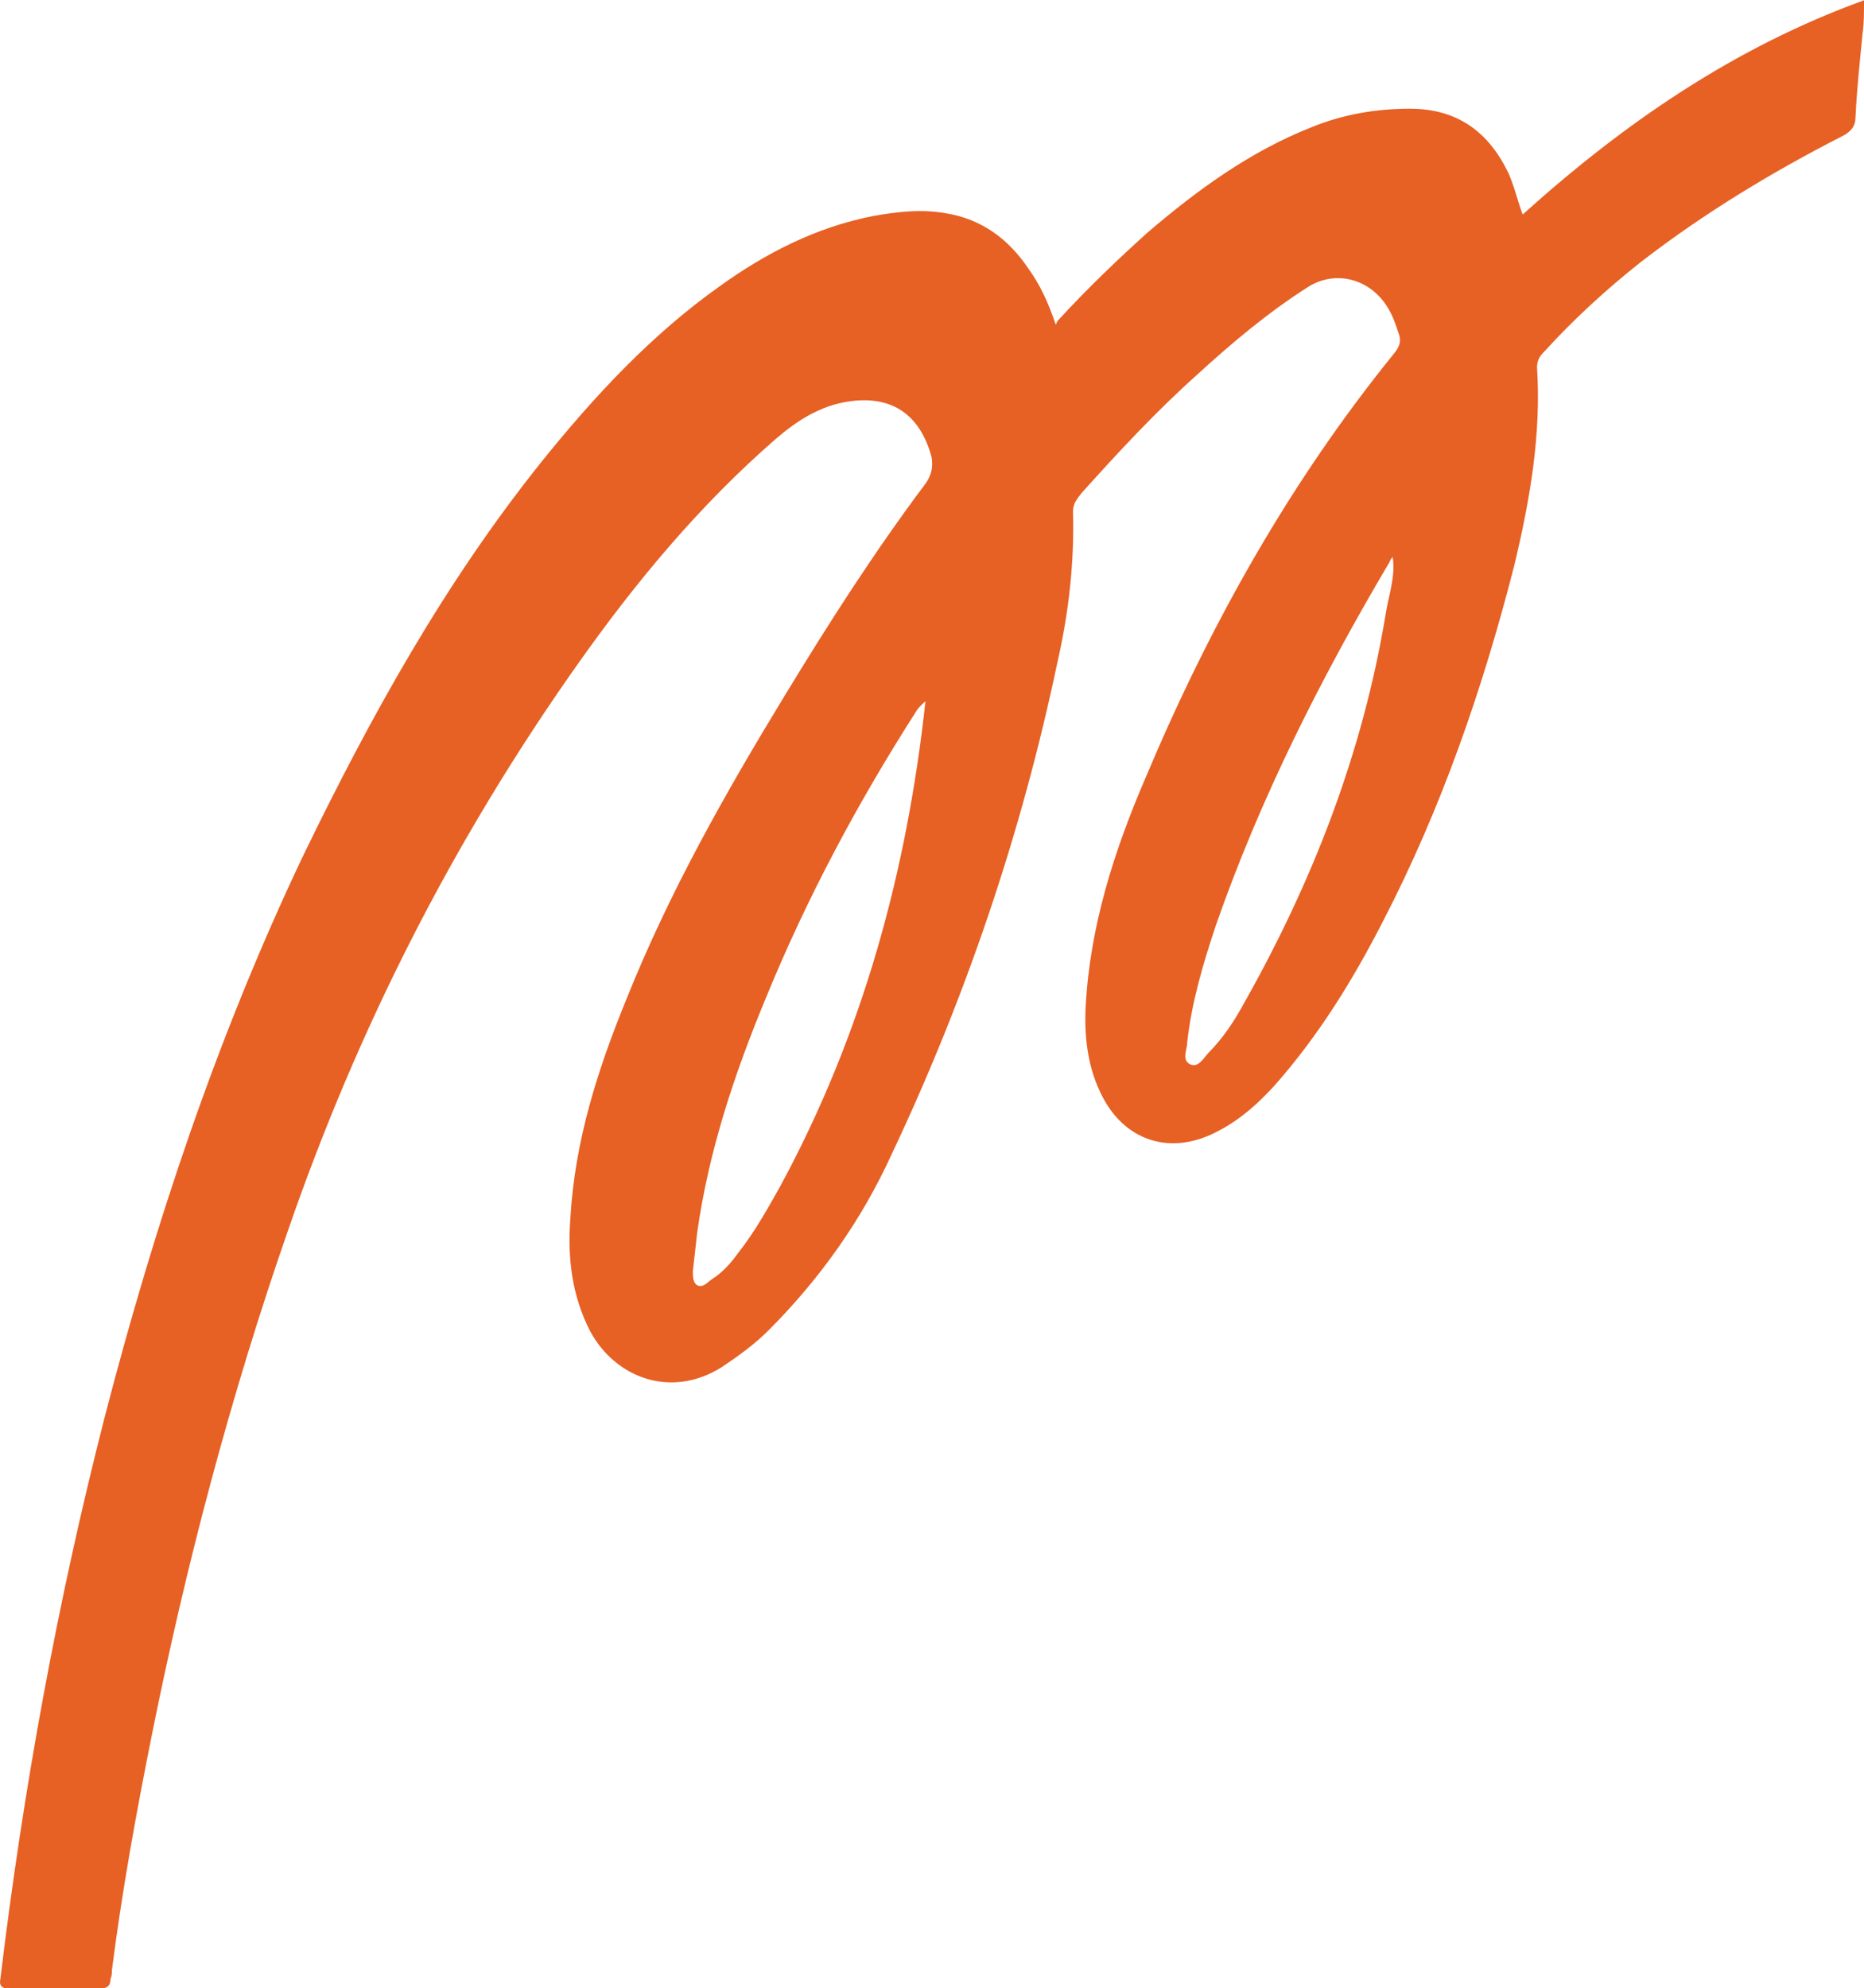 <?xml version="1.0" encoding="UTF-8"?>
<svg id="Layer_2" data-name="Layer 2" xmlns="http://www.w3.org/2000/svg" viewBox="0 0 133.57 142.45">
  <defs>
    <style>
      .cls-1 {
        fill: #e76024;
      }
    </style>
  </defs>
  <g id="Layer_1-2" data-name="Layer 1">
    <path class="cls-1" d="M75.75,23.03c2.15-2.35,4.3-4.4,6.45-6.34,3.58-3.07,7.37-5.83,11.77-7.57,2.25-.92,4.61-1.33,7.06-1.33,3.38,0,5.63,1.64,7.06,4.61.41.92.61,1.84,1.02,2.97,7.27-6.55,15.15-11.97,24.46-15.35,0,.92,0,1.64-.1,2.35-.2,2.05-.41,3.99-.51,6.04,0,.61-.31,1.02-.92,1.33-5.01,2.56-9.93,5.53-14.43,9.01-2.46,1.94-4.81,4.09-6.96,6.45-.31.31-.51.61-.51,1.13.31,4.81-.51,9.52-1.64,14.22-2.25,8.8-5.22,17.4-9.41,25.48-2.15,4.2-4.61,8.19-7.78,11.77-1.13,1.23-2.35,2.35-3.89,3.17-3.48,1.94-6.96.82-8.6-2.76-.92-1.94-1.13-4.09-1.02-6.14.31-5.73,2.05-11.15,4.3-16.37,4.61-10.95,10.34-21.18,17.81-30.39.41-.51.51-.92.31-1.43-.2-.61-.41-1.23-.72-1.74-1.23-2.15-3.79-2.87-5.83-1.54-2.87,1.84-5.42,3.99-7.88,6.24-2.97,2.66-5.63,5.53-8.29,8.49-.31.41-.61.72-.61,1.33.1,3.68-.31,7.27-1.13,10.85-2.56,12.18-6.55,23.95-11.87,35.2-2.15,4.71-5.12,8.9-8.8,12.59-1.02,1.02-2.15,1.84-3.38,2.66-3.58,2.25-7.57.82-9.41-2.56-1.33-2.56-1.64-5.32-1.43-8.08.31-5.53,1.94-10.64,3.99-15.66,3.07-7.68,7.06-14.74,11.36-21.8,3.17-5.22,6.45-10.34,10.13-15.25.41-.61.51-1.13.41-1.84-.82-3.07-2.87-4.5-6.04-3.99-1.94.31-3.58,1.33-5.12,2.66-5.42,4.71-10.03,10.23-14.22,16.17-8.9,12.59-15.76,26.1-20.77,40.63-4.09,11.77-7.27,23.84-9.72,36.02-1.13,5.63-2.15,11.26-2.87,16.89,0,.2,0,.41-.1.61,0,.51-.2.72-.82.72H.64c-.51,0-.72-.2-.61-.72,1.64-13.61,4.09-27.02,7.47-40.22,3.58-13.82,8.08-27.32,14.22-40.22,4.81-9.93,10.13-19.55,17.09-28.24,3.79-4.71,7.88-9.11,12.79-12.59,3.27-2.35,6.86-4.2,10.95-5.01,1.74-.31,3.48-.51,5.22-.2,2.56.41,4.5,1.84,5.94,3.99.82,1.13,1.43,2.46,1.94,3.99h0l.1-.2ZM99.8,39.91s-.2.2-.2.31c-4.91,8.29-9.31,16.99-12.48,26.1-.92,2.76-1.74,5.53-2.05,8.39,0,.51-.41,1.23.2,1.54s1.02-.51,1.33-.82c1.02-1.02,1.84-2.25,2.56-3.58,4.91-8.7,8.49-17.91,10.13-27.83.2-1.33.72-2.66.51-4.09h.1-.1ZM66.44,50.14s-.51.41-.72.72c-4.2,6.55-7.88,13.41-10.85,20.67-2.25,5.42-4.09,10.95-4.91,16.78l-.31,2.76c0,.41,0,.82.31,1.02.41.2.72-.2,1.02-.41.82-.51,1.43-1.23,1.94-1.94,1.13-1.43,2.05-3.07,2.97-4.71,5.94-10.95,9.11-22.62,10.44-34.9h.1Z"/>
  </g>
</svg>